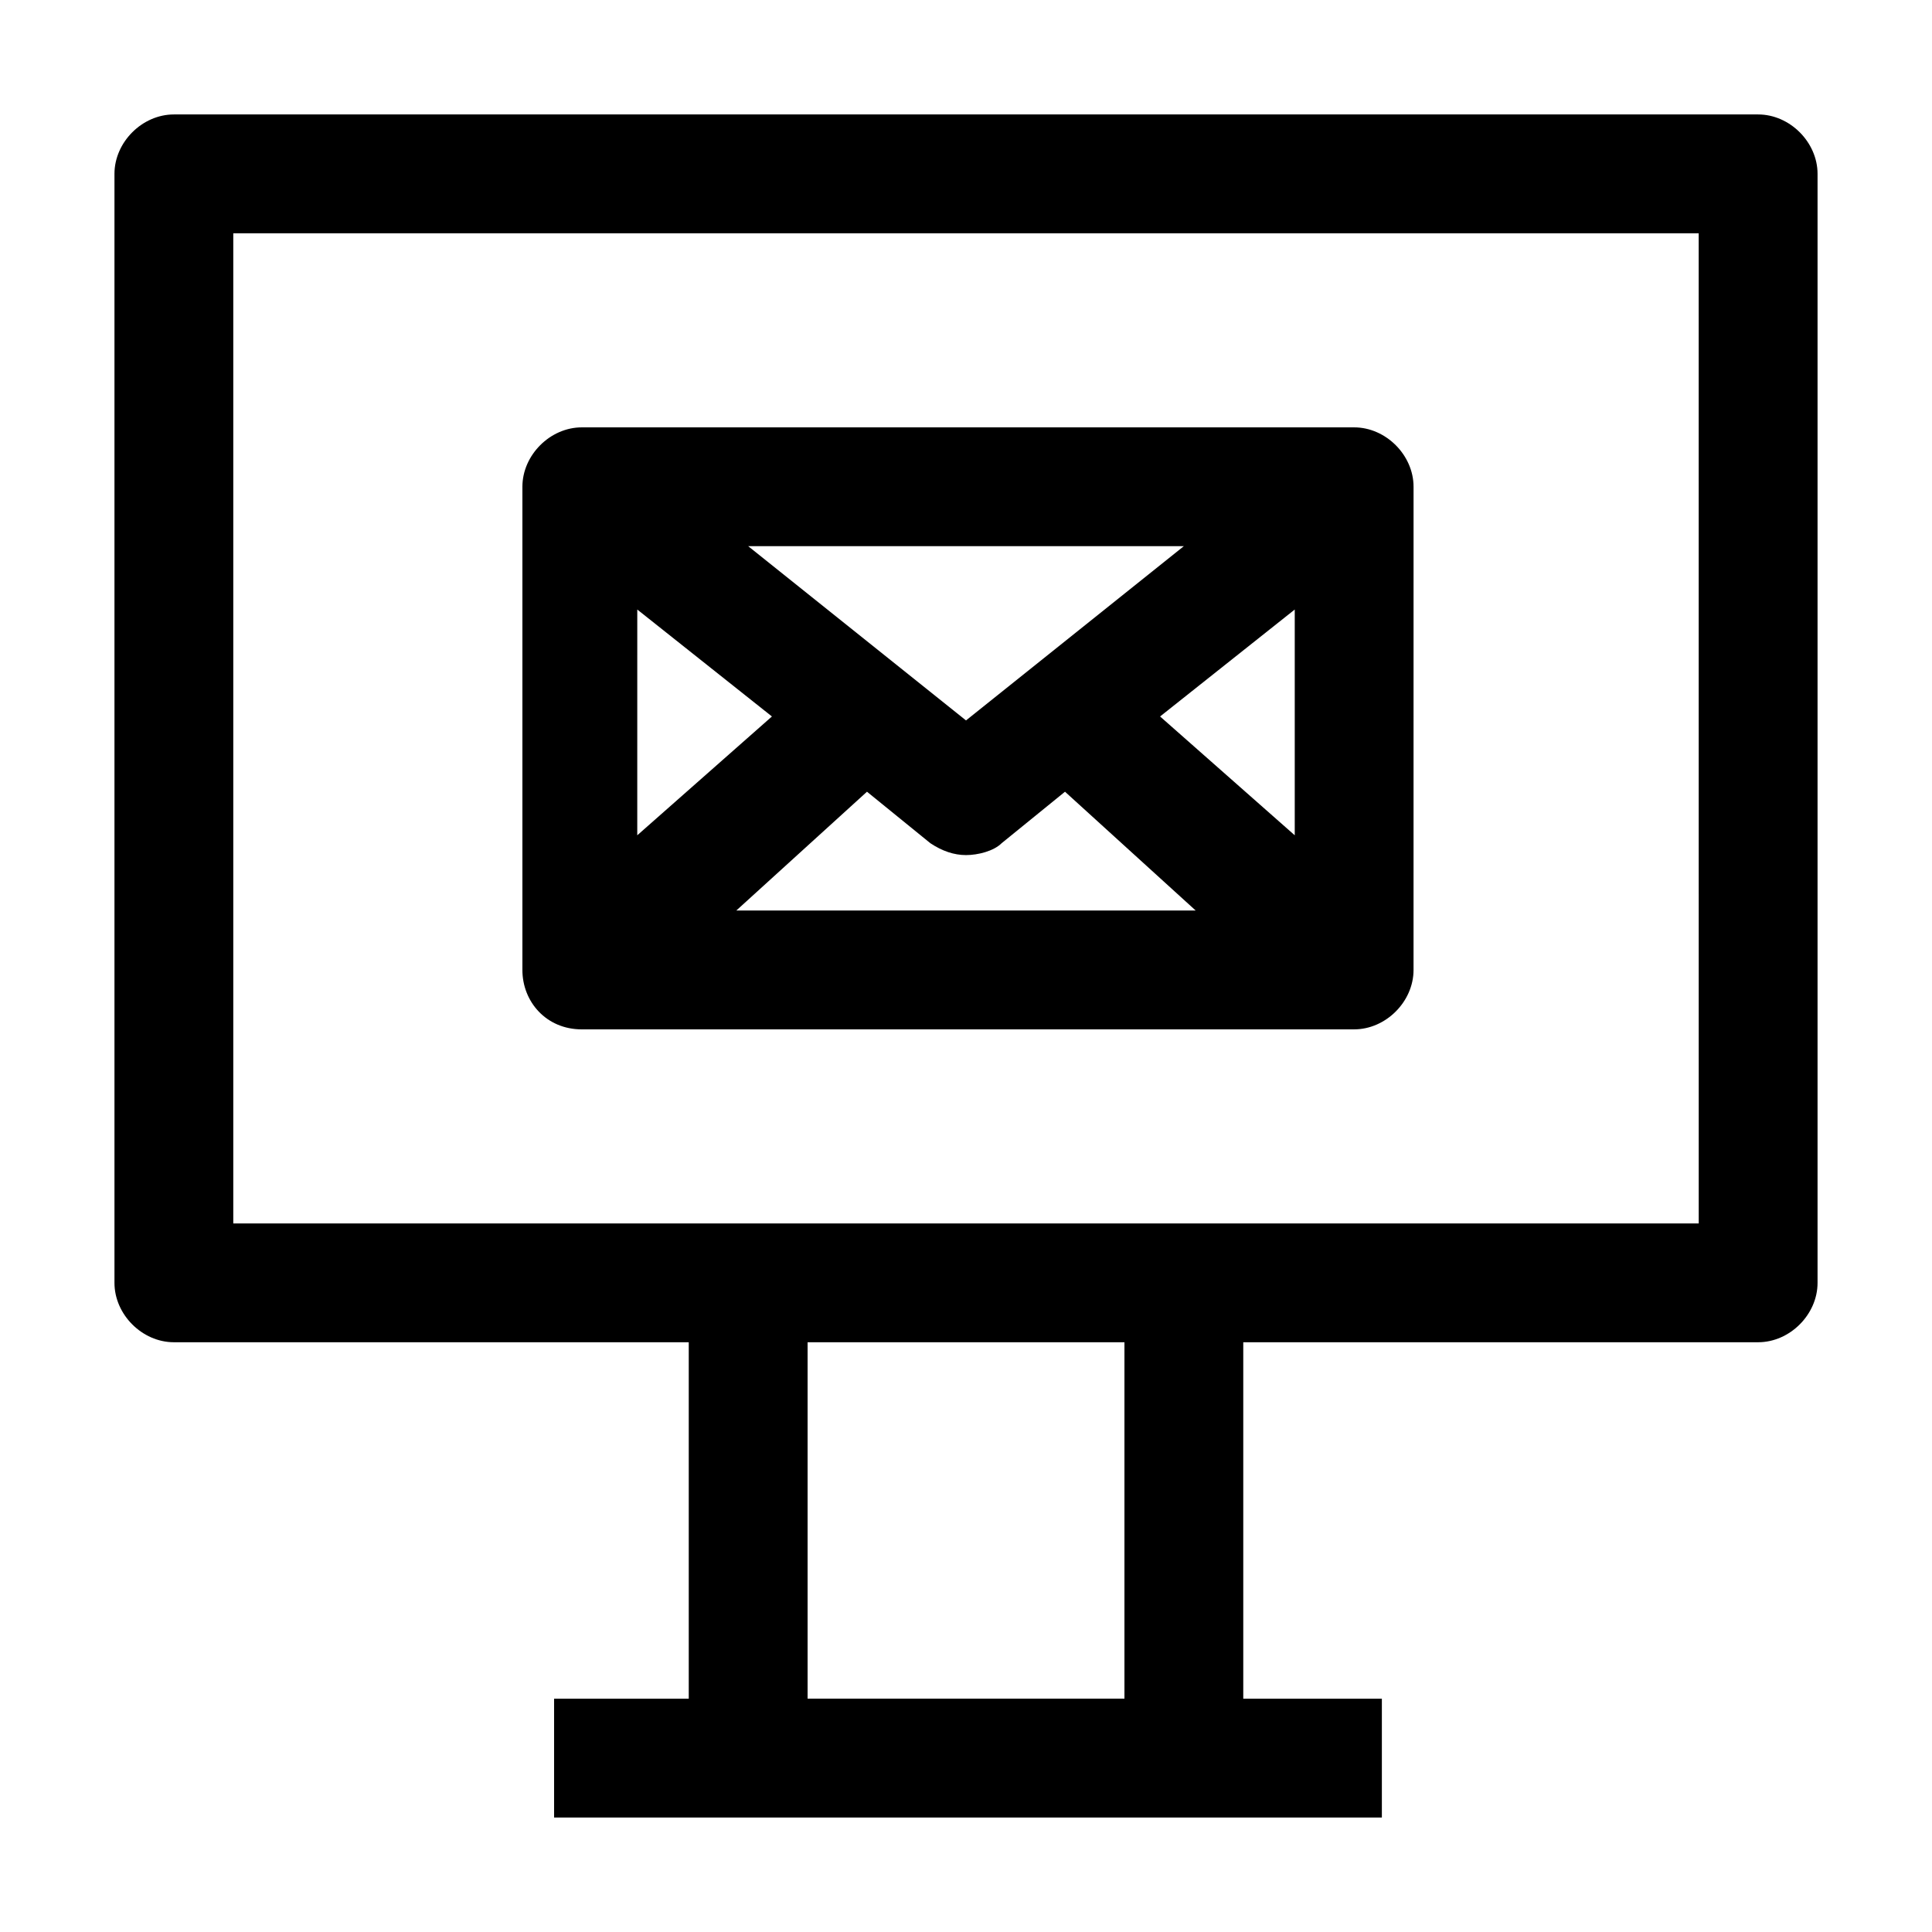 <?xml version="1.0" encoding="UTF-8"?>
<!-- Uploaded to: SVG Repo, www.svgrepo.com, Generator: SVG Repo Mixer Tools -->
<svg fill="#000000" width="800px" height="800px" version="1.1" viewBox="144 144 512 512" xmlns="http://www.w3.org/2000/svg">
 <g>
  <path d="m609.92 174.33h-419.84c-8.398 0-15.746 7.348-15.746 15.746v293.89c0 8.398 7.348 15.742 15.742 15.742h136.45v94.465h-35.688v31.488h219.37v-31.488h-36.73v-94.465h136.45c8.398 0 15.742-7.348 15.742-15.742v-293.89c0-8.398-7.348-15.746-15.746-15.746zm-167.93 419.84h-83.969v-94.465h83.969zm152.19-125.95h-388.36v-262.4h388.35z"/>
  <path d="m298.19 416.79h204.67c8.398 0 15.742-7.348 15.742-15.742l0.004-128.05c0-8.398-7.348-15.742-15.742-15.742h-204.68c-8.398 0-15.742 7.348-15.742 15.742v128.05c-0.004 8.398 6.297 15.746 15.742 15.746zm92.363-49.332c3.148 2.098 6.297 3.148 9.445 3.148 3.148 0 7.348-1.051 9.445-3.148l16.793-13.645 34.637 31.488h-121.75l34.637-31.488zm60.879-33.586 35.688-28.34v59.828zm-51.43 1.047-57.727-46.184h115.46zm-51.434-1.047-35.688 31.488 0.004-59.828z"/>
 </g>
</svg>